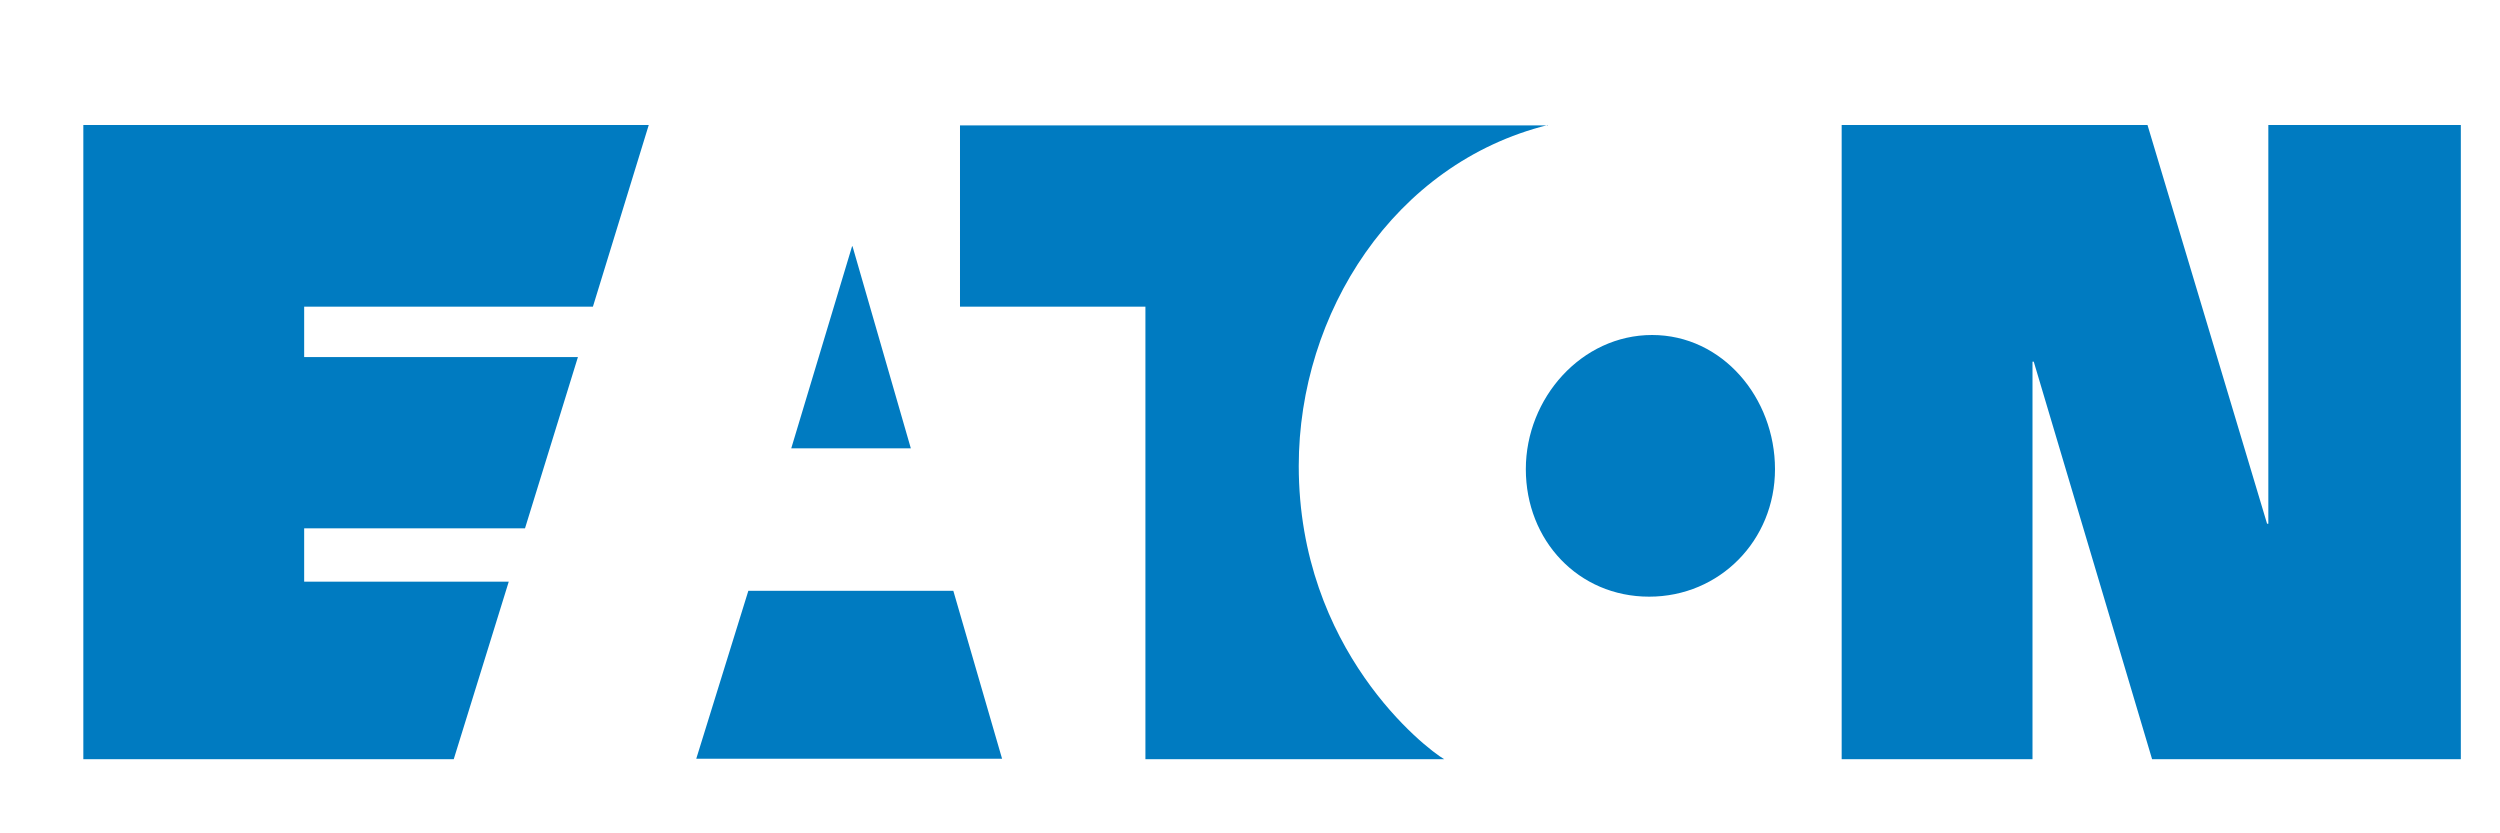 <?xml version="1.0" encoding="UTF-8"?>
<svg xmlns="http://www.w3.org/2000/svg" id="a" viewBox="0 0 60 20">
  <defs>
    <style>.b{fill:#007bc1;}</style>
  </defs>
  <path class="b" d="M10.89,18.22l1.32-4.26H7.3v-1.28h5.3l1.27-4.11H7.3v-1.21h6.93l1.34-4.36H2v15.22H10.89m43.52-5.65l-2.87-9.57h-7.34v15.22h4.58V8.68h.03l2.84,9.54h7.41V3h-4.62V12.57h-.03Zm-14.83,1.75c1.69,0,3.02-1.35,3.02-3.06s-1.26-3.22-2.95-3.22-3.03,1.51-3.03,3.22,1.26,3.06,2.96,3.06Zm-2.43-11.31h-14.11V7.36h4.45v10.86h7.17c-.45-.26-3.49-2.62-3.49-7.04,0-3.66,2.28-7.26,5.98-8.18ZM17.96,14.18l-1.25,4.03h7.34l-1.17-4.03h-4.92Zm2.5-8.27l1.4,4.85h-2.87l1.46-4.85Z"></path>
</svg>
